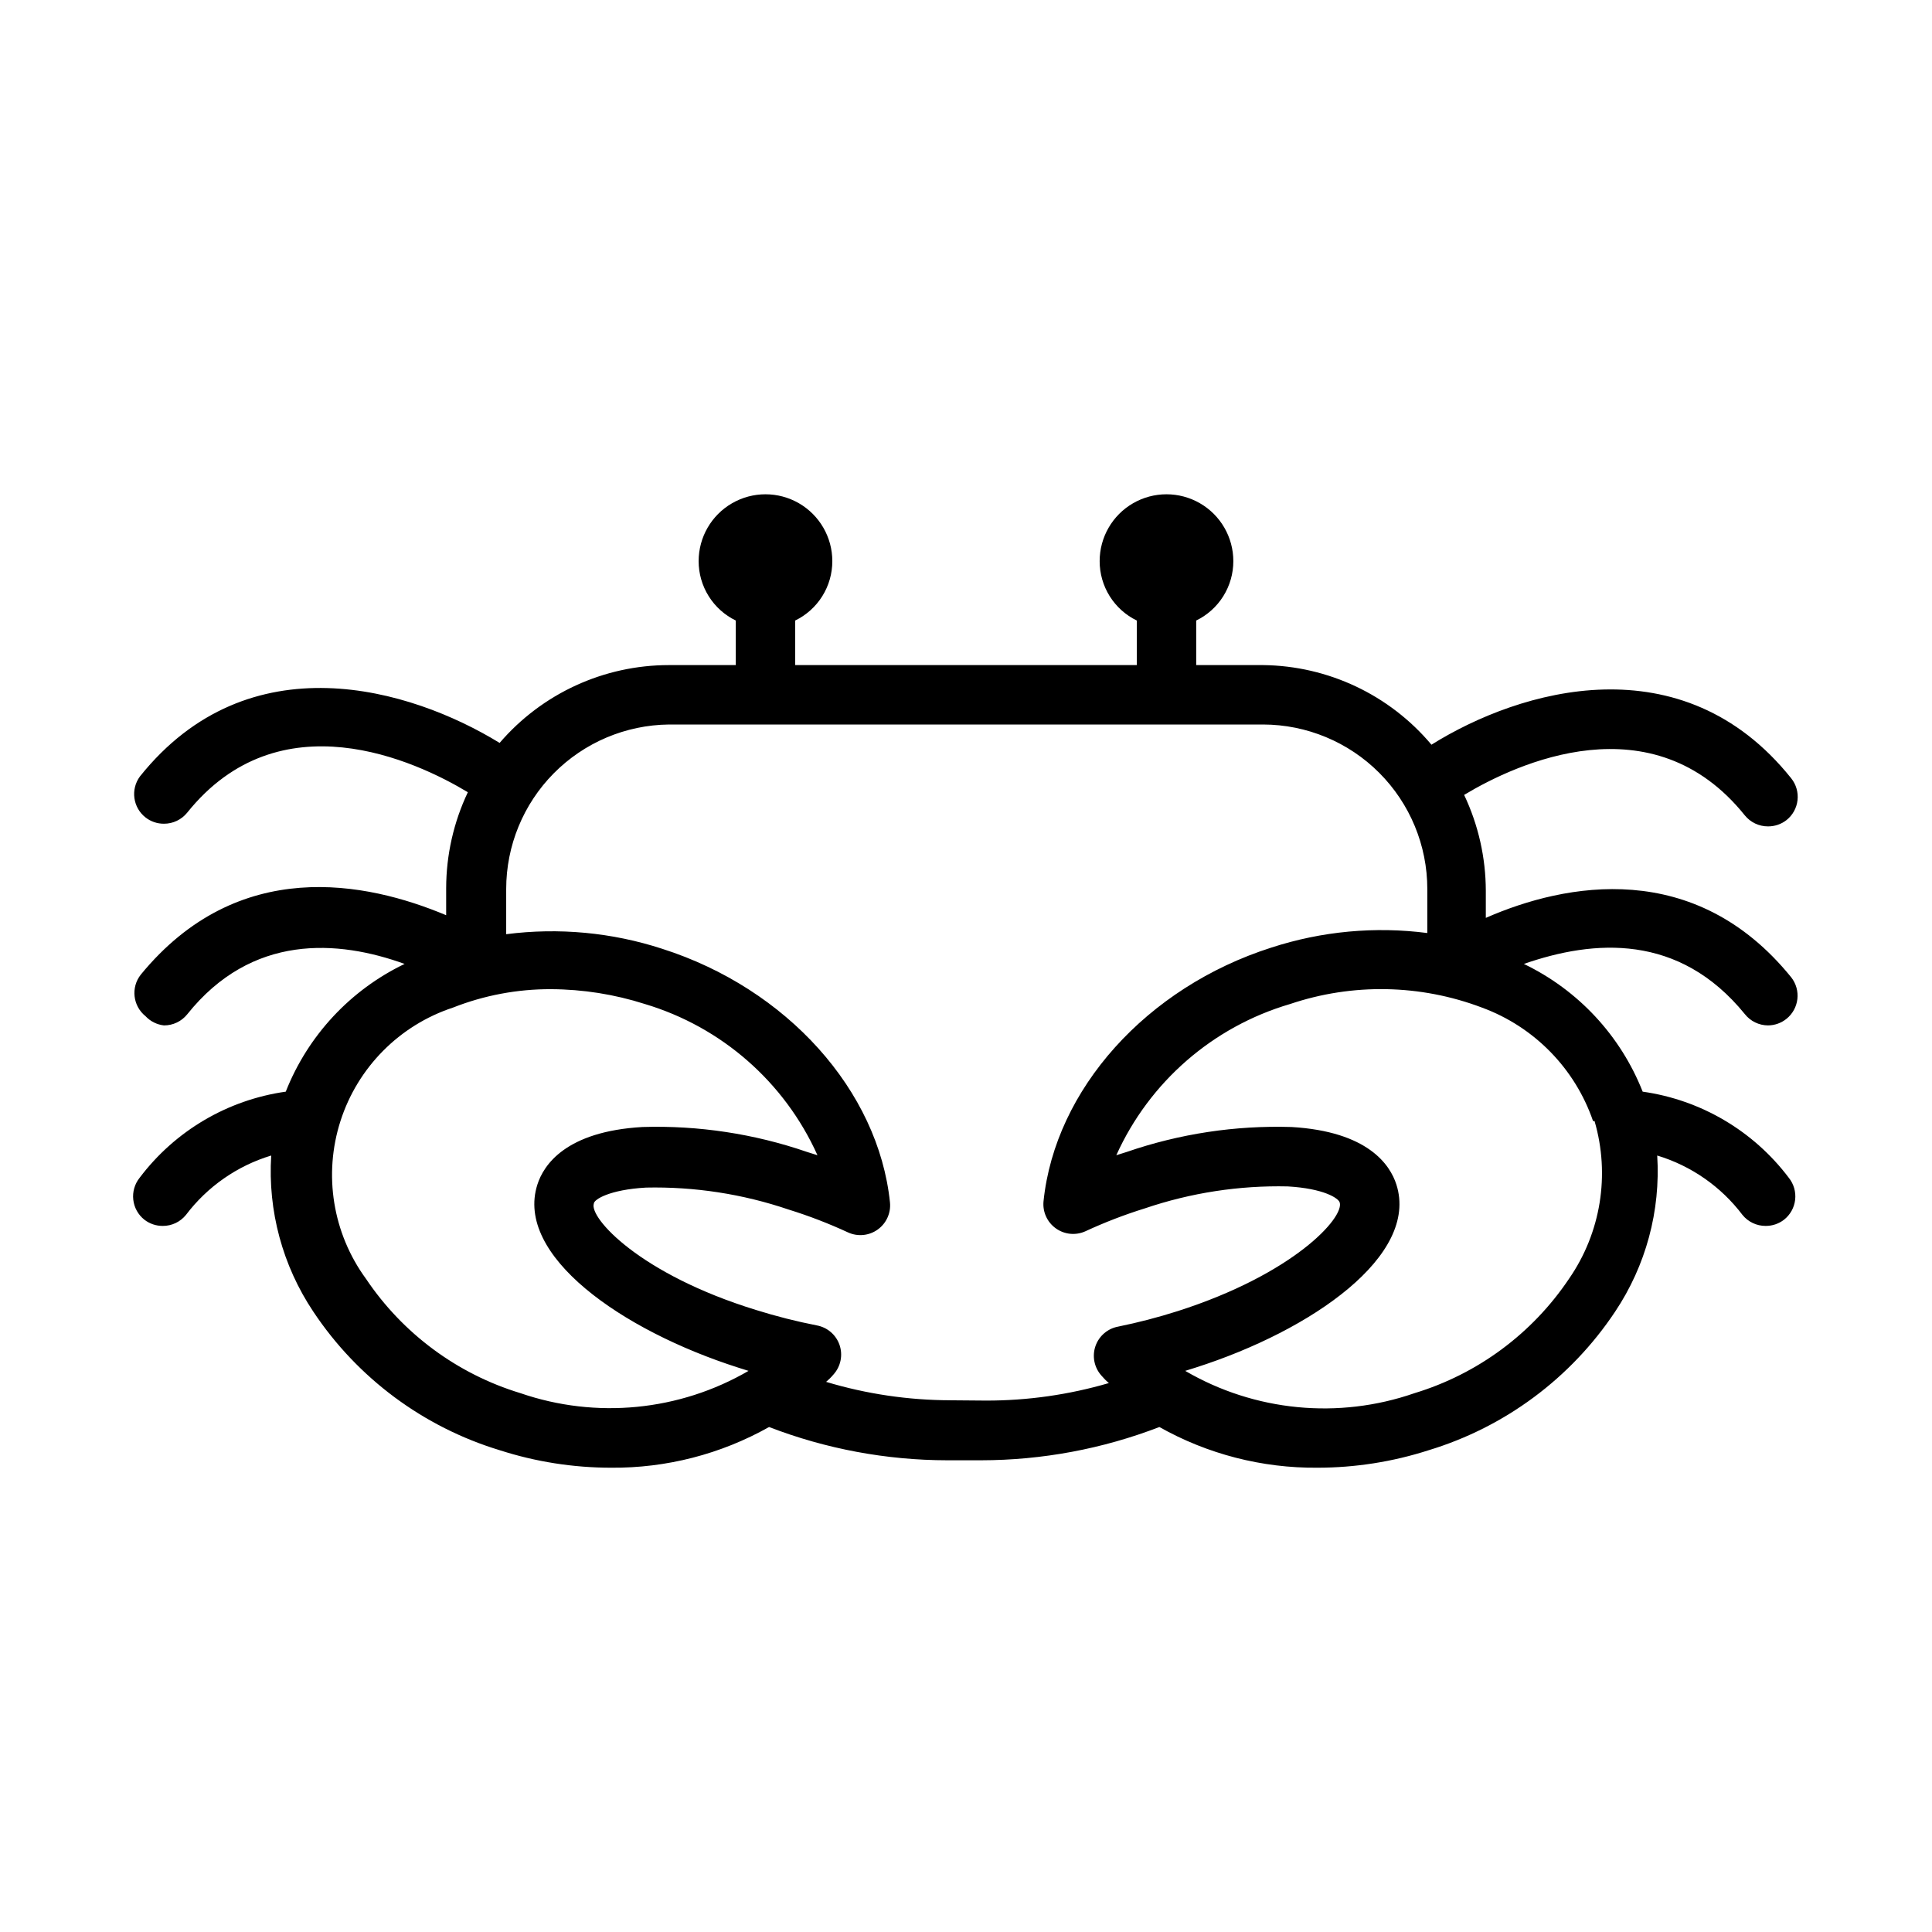 <?xml version="1.0" encoding="UTF-8"?>
<!-- Uploaded to: SVG Repo, www.svgrepo.com, Generator: SVG Repo Mixer Tools -->
<svg fill="#000000" width="800px" height="800px" version="1.1" viewBox="144 144 512 512" xmlns="http://www.w3.org/2000/svg">
 <path d="m606.4 412.75c1.484 1.879 3.746 2.981 6.141 2.992 1.777-0.012 3.496-0.621 4.879-1.73 3.379-2.703 3.941-7.625 1.262-11.023-25.504-31.488-59.75-25.031-80.926-15.742v-7.164c-0.016-8.797-1.977-17.48-5.746-25.426 13.855-8.344 49.91-25.113 74.391 5.434v-0.004c1.5 1.852 3.758 2.922 6.141 2.914 1.766 0.012 3.484-0.57 4.879-1.652 1.648-1.301 2.707-3.203 2.941-5.289 0.238-2.082-0.367-4.176-1.68-5.812-28.891-36.133-71.793-23.617-95.332-8.895-11.086-13.203-27.391-20.91-44.633-21.098h-17.711v-11.809c2.953-1.434 5.441-3.672 7.184-6.457 1.738-2.785 2.66-6 2.656-9.285 0-6.328-3.375-12.176-8.855-15.34-5.481-3.164-12.234-3.164-17.715 0-5.481 3.164-8.855 9.012-8.855 15.34-0.004 3.285 0.918 6.5 2.656 9.285 1.742 2.785 4.231 5.023 7.184 6.457v11.809h-90.527v-11.809c2.953-1.434 5.441-3.672 7.184-6.457 1.742-2.785 2.66-6 2.656-9.285 0-6.328-3.375-12.176-8.855-15.34-5.481-3.164-12.23-3.164-17.711 0-5.481 3.164-8.859 9.012-8.859 15.34-0.004 3.285 0.918 6.5 2.66 9.285 1.738 2.785 4.227 5.023 7.184 6.457v11.809h-17.715c-17.25 0-33.637 7.535-44.871 20.625-23.617-14.484-66.441-27.238-95.332 8.895h0.004c-2.519 3.43-1.859 8.242 1.496 10.863 1.395 1.086 3.113 1.668 4.879 1.656 2.383 0.008 4.641-1.062 6.141-2.914 24.48-30.543 60.535-13.777 74.391-5.434-3.769 7.949-5.731 16.633-5.746 25.43v7.164c-21.176-8.895-55.105-15.742-80.926 15.742-2.68 3.394-2.117 8.316 1.262 11.02 1.281 1.371 3.016 2.234 4.879 2.441 2.383 0.008 4.641-1.062 6.141-2.914 17.16-21.492 39.988-19.758 57.625-13.383v0.004c-14.387 6.914-25.629 19.004-31.488 33.848-15.426 2.18-29.355 10.391-38.73 22.828-1.312 1.637-1.918 3.731-1.68 5.812 0.234 2.086 1.293 3.988 2.938 5.289 1.395 1.082 3.113 1.664 4.883 1.652 2.379 0.008 4.637-1.062 6.137-2.914 5.676-7.504 13.586-13.016 22.594-15.742-0.918 14.652 3.012 29.203 11.18 41.406 11.703 17.582 29.148 30.547 49.355 36.684 9.539 3.074 19.5 4.641 29.523 4.644 14.66 0.125 29.098-3.594 41.879-10.785 15.07 5.809 31.078 8.797 47.23 8.816h8.973c16.152-0.02 32.164-3.008 47.234-8.816 12.777 7.191 27.215 10.91 41.879 10.785 10.02-0.004 19.98-1.57 29.52-4.644 20.207-6.137 37.656-19.102 49.359-36.684 8.168-12.203 12.094-26.754 11.176-41.406 9.008 2.727 16.918 8.238 22.594 15.742 1.5 1.852 3.758 2.922 6.141 2.914 1.766 0.012 3.484-0.57 4.879-1.652 1.645-1.301 2.703-3.203 2.941-5.289 0.234-2.082-0.367-4.176-1.68-5.812-9.379-12.438-23.309-20.648-38.73-22.828-5.859-14.844-17.105-26.934-31.488-33.848 18.578-6.457 41.09-8.188 58.566 13.301zm-324.48 100.45c-16.73-5.082-31.191-15.789-40.934-30.309-8.809-12.055-11.32-27.59-6.758-41.805 4.562-14.215 15.645-25.391 29.82-30.066 8.273-3.258 17.09-4.914 25.98-4.879 8.441 0.035 16.832 1.363 24.875 3.934 20.34 6.086 37.027 20.707 45.734 40.07l-2.754-0.867c-14.016-4.824-28.793-7.062-43.609-6.613-20.387 1.18-26.215 10.078-27.867 15.273-5.984 18.734 22.199 38.574 53.215 48.492l2.754 0.867v-0.004c-18.34 10.652-40.402 12.805-60.457 5.906zm113.99 1.891v-0.004c-11.176-0.02-22.285-1.66-32.984-4.879 0.711-0.598 1.371-1.254 1.969-1.969 1.922-2.137 2.527-5.156 1.574-7.871-0.938-2.652-3.219-4.602-5.984-5.117-5.449-1.066-10.836-2.434-16.137-4.094-30.938-9.523-44.242-24.48-42.98-28.18 0-1.102 4.172-3.699 13.777-4.25l-0.004-0.004c12.867-0.281 25.68 1.688 37.867 5.828 5.375 1.668 10.633 3.695 15.742 6.059 2.574 1.172 5.582 0.871 7.871-0.785 2.277-1.645 3.508-4.371 3.231-7.164-3.07-29.676-27.316-56.68-60.379-67.227-13.32-4.336-27.438-5.652-41.328-3.859v-11.965c0-11.484 4.527-22.508 12.605-30.672s19.047-12.812 30.531-12.938h157.44c11.551 0.02 22.625 4.625 30.785 12.801 8.164 8.176 12.746 19.258 12.746 30.809v11.652c-13.891-1.797-28.008-0.477-41.328 3.856-33.062 10.547-57.309 37.551-60.379 67.227-0.277 2.793 0.953 5.523 3.231 7.164 2.289 1.66 5.297 1.957 7.871 0.789 5.109-2.367 10.367-4.391 15.742-6.062 12.188-4.137 25-6.109 37.867-5.824 9.605 0.551 13.461 3.148 13.777 4.25 1.258 4.016-12.203 18.973-42.98 28.812h-0.004c-5.172 1.645-10.426 3.012-15.742 4.094-2.766 0.512-5.047 2.465-5.984 5.117-0.953 2.711-0.348 5.731 1.574 7.871 0.598 0.711 1.254 1.371 1.969 1.969-10.586 3.098-21.562 4.664-32.59 4.644zm170.66-73.996v-0.004c4.16 14.242 1.676 29.602-6.769 41.801-9.742 14.52-24.203 25.227-40.934 30.309-20.148 6.996-42.348 4.84-60.773-5.906l2.754-0.867c31.016-9.918 59.199-29.758 53.215-48.492-1.652-5.195-7.477-14.09-27.867-15.273v0.004c-14.816-0.457-29.594 1.785-43.609 6.613l-2.754 0.867c8.773-19.434 25.594-34.066 46.051-40.07 16.551-5.578 34.52-5.242 50.852 0.945 13.836 5.09 24.648 16.133 29.441 30.07z"/>
</svg>